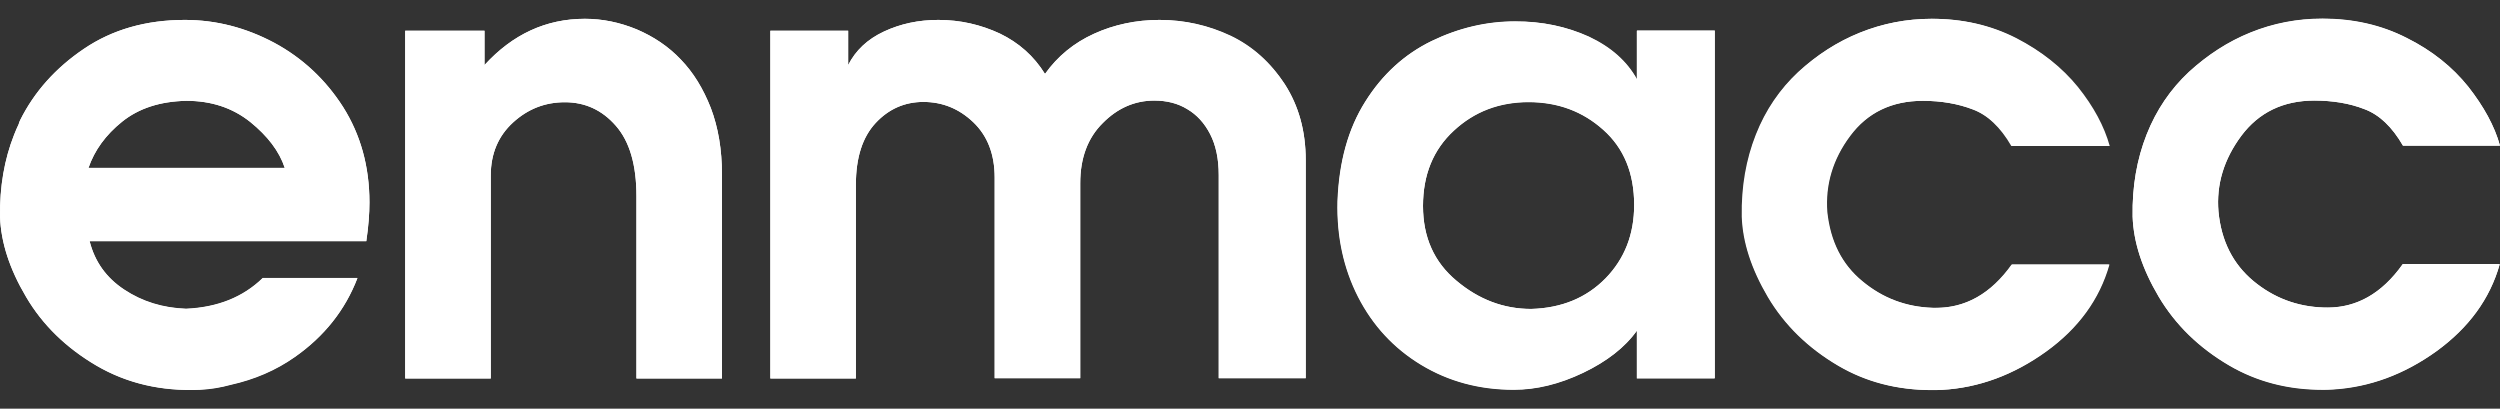 <svg width="104" height="17" viewBox="0 0 104 17" fill="none" xmlns="http://www.w3.org/2000/svg">
<rect x="0" y="0" width="104" height="17" fill="#333333" stroke="none"/>
<path fill-rule="evenodd" clip-rule="evenodd" d="M63.697 12.852C64.958 12.816 65.994 12.39 66.792 11.572C67.588 10.753 67.981 9.738 67.981 8.517C67.981 7.192 67.553 6.154 66.696 5.394C65.839 4.633 64.803 4.24 63.59 4.24C62.375 4.24 61.339 4.633 60.482 5.428C59.627 6.223 59.197 7.261 59.197 8.563C59.197 9.865 59.662 10.903 60.591 11.675C61.518 12.46 62.554 12.852 63.697 12.852ZM3.682 6.985C3.931 6.257 4.395 5.611 5.084 5.059C5.776 4.506 6.657 4.217 7.752 4.194C8.788 4.194 9.667 4.483 10.407 5.072C11.133 5.658 11.619 6.293 11.846 6.985H3.682ZM82.087 4.553C81.468 4.32 80.765 4.194 80.004 4.194C78.706 4.194 77.694 4.679 76.968 5.658C76.244 6.626 75.934 7.688 76.017 8.816C76.148 10.038 76.623 10.996 77.48 11.698C78.327 12.403 79.302 12.77 80.41 12.806C81.705 12.852 82.814 12.251 83.706 11.006H87.754C87.348 12.447 86.467 13.658 85.124 14.626C83.778 15.595 82.338 16.124 80.803 16.217C79.195 16.287 77.755 15.951 76.492 15.215C75.232 14.477 74.254 13.519 73.565 12.357C72.873 11.192 72.518 10.074 72.481 9.012C72.47 7.757 72.66 6.626 73.066 5.601C73.469 4.576 74.064 3.711 74.826 2.995C75.587 2.28 76.444 1.74 77.384 1.358C78.327 0.979 79.315 0.782 80.373 0.782C81.66 0.782 82.824 1.048 83.885 1.588C84.931 2.13 85.789 2.812 86.443 3.618C87.097 4.436 87.538 5.255 87.765 6.074H83.719C83.241 5.289 82.707 4.782 82.087 4.553ZM96.669 12.793C95.561 12.759 94.586 12.39 93.739 11.688C92.895 10.983 92.407 10.027 92.289 8.806C92.193 7.675 92.513 6.626 93.24 5.648C93.966 4.679 94.978 4.183 96.276 4.183C97.037 4.183 97.74 4.297 98.359 4.54C98.979 4.769 99.513 5.278 99.965 6.061H104C103.776 5.245 103.322 4.426 102.681 3.607C102.024 2.789 101.18 2.107 100.119 1.578C99.073 1.035 97.895 0.772 96.61 0.772C95.561 0.772 94.562 0.966 93.622 1.348C92.682 1.727 91.835 2.28 91.063 2.985C90.299 3.698 89.707 4.563 89.301 5.588C88.895 6.616 88.694 7.757 88.718 9.002C88.753 10.061 89.111 11.169 89.8 12.333C90.492 13.498 91.466 14.453 92.73 15.192C93.99 15.928 95.43 16.264 97.037 16.194C98.573 16.101 100.013 15.572 101.359 14.603C102.705 13.624 103.583 12.424 103.989 10.983H99.954C99.062 12.251 97.967 12.852 96.669 12.793ZM66.09 1.531C67.006 1.97 67.674 2.556 68.09 3.308V1.278H71.327V15.745H68.09V13.761C67.588 14.453 66.84 15.042 65.852 15.515C64.864 15.987 63.9 16.217 62.971 16.217C61.542 16.217 60.257 15.871 59.114 15.179C57.971 14.487 57.103 13.542 56.494 12.357C55.888 11.169 55.602 9.844 55.637 8.38C55.698 6.742 56.078 5.358 56.793 4.23C57.507 3.099 58.422 2.257 59.541 1.717C60.66 1.175 61.828 0.899 63.019 0.899C64.148 0.886 65.174 1.105 66.09 1.531ZM51.188 1.498C50.269 1.059 49.281 0.829 48.234 0.829C47.259 0.829 46.343 1.025 45.51 1.405C44.677 1.784 43.996 2.339 43.472 3.075C43.01 2.327 42.377 1.774 41.592 1.394C40.796 1.025 39.95 0.829 39.034 0.829C38.211 0.829 37.463 0.989 36.772 1.312C36.083 1.634 35.594 2.097 35.284 2.706V1.278H32.047V15.745H35.605V7.688C35.605 6.557 35.88 5.704 36.427 5.116C36.974 4.529 37.639 4.24 38.414 4.24C39.199 4.24 39.891 4.516 40.486 5.082C41.082 5.648 41.378 6.42 41.378 7.388V15.734H44.938V7.618C44.938 6.58 45.248 5.738 45.879 5.116C46.495 4.493 47.211 4.183 48.02 4.183C48.533 4.183 48.995 4.297 49.39 4.54C49.783 4.769 50.103 5.116 50.341 5.578C50.579 6.04 50.699 6.603 50.699 7.285V15.734H54.318V6.662C54.318 5.462 54.032 4.413 53.447 3.502C52.854 2.616 52.104 1.934 51.188 1.498ZM7.693 0.829C8.989 0.829 10.239 1.152 11.406 1.784C12.584 2.42 13.537 3.308 14.274 4.46C15 5.611 15.369 6.926 15.369 8.426C15.369 8.899 15.323 9.428 15.238 10.038H3.728C3.944 10.892 4.419 11.561 5.17 12.057C5.918 12.553 6.775 12.816 7.739 12.852C9.037 12.793 10.108 12.38 10.93 11.572H14.87C14.357 12.909 13.478 14.004 12.263 14.856C11.478 15.412 10.586 15.791 9.598 16.011C9.181 16.124 8.764 16.194 8.324 16.217C6.716 16.287 5.277 15.951 4.013 15.215C2.753 14.477 1.765 13.519 1.086 12.357C0.395 11.192 0.039 10.084 0.002 9.025C-0.009 7.768 0.181 6.639 0.587 5.611C0.646 5.462 0.718 5.312 0.777 5.175C0.801 5.116 0.811 5.059 0.835 5.012C1.42 3.824 2.312 2.835 3.49 2.04C4.668 1.232 6.072 0.829 7.693 0.829ZM24.332 0.782C25.058 0.782 25.785 0.932 26.487 1.221C27.189 1.521 27.809 1.934 28.322 2.476C28.832 3.019 29.248 3.687 29.572 4.493C29.879 5.301 30.034 6.223 30.034 7.249V15.745H26.476V8.16C26.476 6.856 26.19 5.877 25.619 5.232C25.047 4.576 24.345 4.253 23.501 4.253C22.678 4.253 21.965 4.529 21.346 5.092C20.726 5.658 20.416 6.396 20.416 7.295V15.745H16.857V1.278H20.155V2.706C21.322 1.428 22.713 0.782 24.332 0.782Z" fill="white"/>
<path d="M24.331 0.783C22.713 0.783 21.322 1.428 20.155 2.707V1.279H16.856V15.745H20.416V7.295C20.416 6.397 20.726 5.658 21.346 5.093C21.963 4.53 22.678 4.253 23.498 4.253C24.331 4.253 25.047 4.576 25.619 5.232C26.19 5.888 26.476 6.856 26.476 8.161V15.745H30.033V7.249C30.033 6.224 29.878 5.312 29.569 4.494C29.262 3.688 28.845 3.006 28.322 2.477C27.809 1.934 27.189 1.521 26.487 1.222C25.784 0.932 25.071 0.783 24.331 0.783ZM80.349 0.783C79.302 0.783 78.303 0.979 77.363 1.359C76.42 1.738 75.576 2.293 74.802 2.996C74.04 3.711 73.445 4.576 73.042 5.601C72.636 6.627 72.433 7.768 72.457 9.013C72.494 10.074 72.849 11.179 73.541 12.357C74.23 13.519 75.207 14.477 76.468 15.216C77.624 15.895 78.92 16.228 80.362 16.228C80.503 16.228 80.634 16.228 80.778 16.218C82.314 16.138 83.754 15.595 85.1 14.627C86.443 13.659 87.324 12.447 87.73 11.006H83.681C82.824 12.207 81.777 12.806 80.541 12.806C80.493 12.806 80.431 12.806 80.386 12.806C79.278 12.77 78.303 12.401 77.456 11.698C76.612 10.996 76.124 10.038 75.993 8.816C75.91 7.688 76.22 6.64 76.943 5.658C77.67 4.69 78.682 4.194 79.98 4.194C80.741 4.194 81.443 4.31 82.063 4.553C82.683 4.783 83.217 5.289 83.671 6.074H87.717C87.479 5.255 87.038 4.437 86.395 3.618C85.74 2.8 84.897 2.12 83.836 1.588C82.8 1.049 81.622 0.783 80.349 0.783ZM96.61 0.783C95.561 0.783 94.562 0.979 93.622 1.359C92.681 1.738 91.835 2.293 91.063 2.996C90.299 3.711 89.704 4.576 89.3 5.601C88.894 6.627 88.694 7.768 88.716 9.013C88.753 10.074 89.111 11.179 89.8 12.344C90.492 13.509 91.466 14.464 92.727 15.203C93.883 15.882 95.181 16.218 96.621 16.218C96.752 16.218 96.893 16.218 97.037 16.205C98.573 16.114 100.012 15.582 101.358 14.614C102.704 13.635 103.583 12.437 103.989 10.996H99.954C99.096 12.194 98.049 12.793 96.824 12.793C96.776 12.793 96.717 12.793 96.669 12.793C95.561 12.76 94.586 12.39 93.739 11.688C92.895 10.983 92.406 10.028 92.289 8.806C92.193 7.675 92.513 6.627 93.24 5.648C93.966 4.68 94.978 4.184 96.276 4.184C97.037 4.184 97.74 4.297 98.359 4.54C98.979 4.77 99.513 5.279 99.964 6.061H104C103.775 5.242 103.321 4.426 102.68 3.608C102.023 2.789 101.18 2.107 100.119 1.578C99.062 1.049 97.895 0.783 96.61 0.783ZM7.691 0.829C6.072 0.829 4.668 1.232 3.49 2.027C2.312 2.823 1.431 3.814 0.835 5.002C0.811 5.049 0.787 5.106 0.776 5.162C0.704 5.302 0.646 5.452 0.587 5.601C0.181 6.627 -0.022 7.768 0.002 9.013C0.039 10.074 0.394 11.179 1.086 12.344C1.775 13.509 2.753 14.464 4.013 15.203C5.17 15.882 6.465 16.218 7.907 16.218C8.038 16.218 8.179 16.218 8.324 16.205C8.764 16.184 9.181 16.114 9.598 15.998C10.572 15.779 11.464 15.399 12.263 14.846C13.489 13.992 14.357 12.897 14.869 11.562H10.93C10.108 12.357 9.05 12.783 7.739 12.84C6.775 12.806 5.917 12.54 5.17 12.044C4.419 11.549 3.944 10.88 3.727 10.028H15.238C15.334 9.416 15.369 8.886 15.369 8.414C15.369 6.916 15 5.601 14.274 4.447C13.547 3.308 12.583 2.407 11.406 1.774C10.228 1.152 8.989 0.829 7.691 0.829ZM3.679 6.983C3.93 6.257 4.395 5.612 5.084 5.059C5.776 4.507 6.657 4.217 7.752 4.194C8.788 4.194 9.667 4.483 10.407 5.069C11.133 5.658 11.619 6.294 11.846 6.983H3.679ZM48.234 0.829C47.259 0.829 46.34 1.025 45.507 1.405C44.674 1.785 43.996 2.34 43.472 3.076C43.007 2.327 42.377 1.774 41.592 1.395C40.793 1.025 39.95 0.829 39.033 0.829C38.211 0.829 37.463 0.989 36.771 1.312C36.082 1.635 35.594 2.097 35.284 2.707V1.279H32.047V15.745H35.604V7.688C35.604 6.557 35.879 5.705 36.427 5.116C36.974 4.53 37.639 4.241 38.414 4.241C39.199 4.241 39.891 4.517 40.486 5.082C41.079 5.648 41.378 6.42 41.378 7.388V15.732H44.938V7.618C44.938 6.58 45.245 5.738 45.878 5.116C46.495 4.494 47.211 4.184 48.02 4.184C48.533 4.184 48.995 4.297 49.39 4.54C49.783 4.77 50.103 5.116 50.341 5.578C50.579 6.038 50.699 6.603 50.699 7.285V15.732H54.318V6.66C54.318 5.462 54.032 4.414 53.447 3.502C52.865 2.603 52.114 1.924 51.198 1.485C50.269 1.049 49.281 0.829 48.234 0.829ZM63.029 0.886C61.838 0.886 60.674 1.162 59.555 1.705C58.436 2.257 57.506 3.089 56.804 4.217C56.091 5.348 55.709 6.73 55.65 8.367C55.613 9.831 55.899 11.156 56.508 12.344C57.114 13.532 57.982 14.477 59.125 15.169C60.268 15.861 61.555 16.205 62.981 16.205C63.911 16.205 64.864 15.975 65.863 15.502C66.851 15.03 67.601 14.454 68.101 13.751V15.732H71.338V1.266H68.101V3.295C67.684 2.546 67.03 1.958 66.1 1.521C65.174 1.106 64.148 0.886 63.029 0.886ZM63.697 12.853C62.554 12.853 61.518 12.46 60.591 11.688C59.662 10.916 59.197 9.878 59.197 8.574C59.197 7.272 59.624 6.224 60.481 5.439C61.339 4.643 62.375 4.253 63.59 4.253C64.803 4.253 65.839 4.633 66.696 5.405C67.553 6.167 67.981 7.215 67.981 8.53C67.981 9.751 67.588 10.766 66.792 11.585C65.994 12.39 64.971 12.817 63.697 12.853Z" fill="white"/>
</svg>
